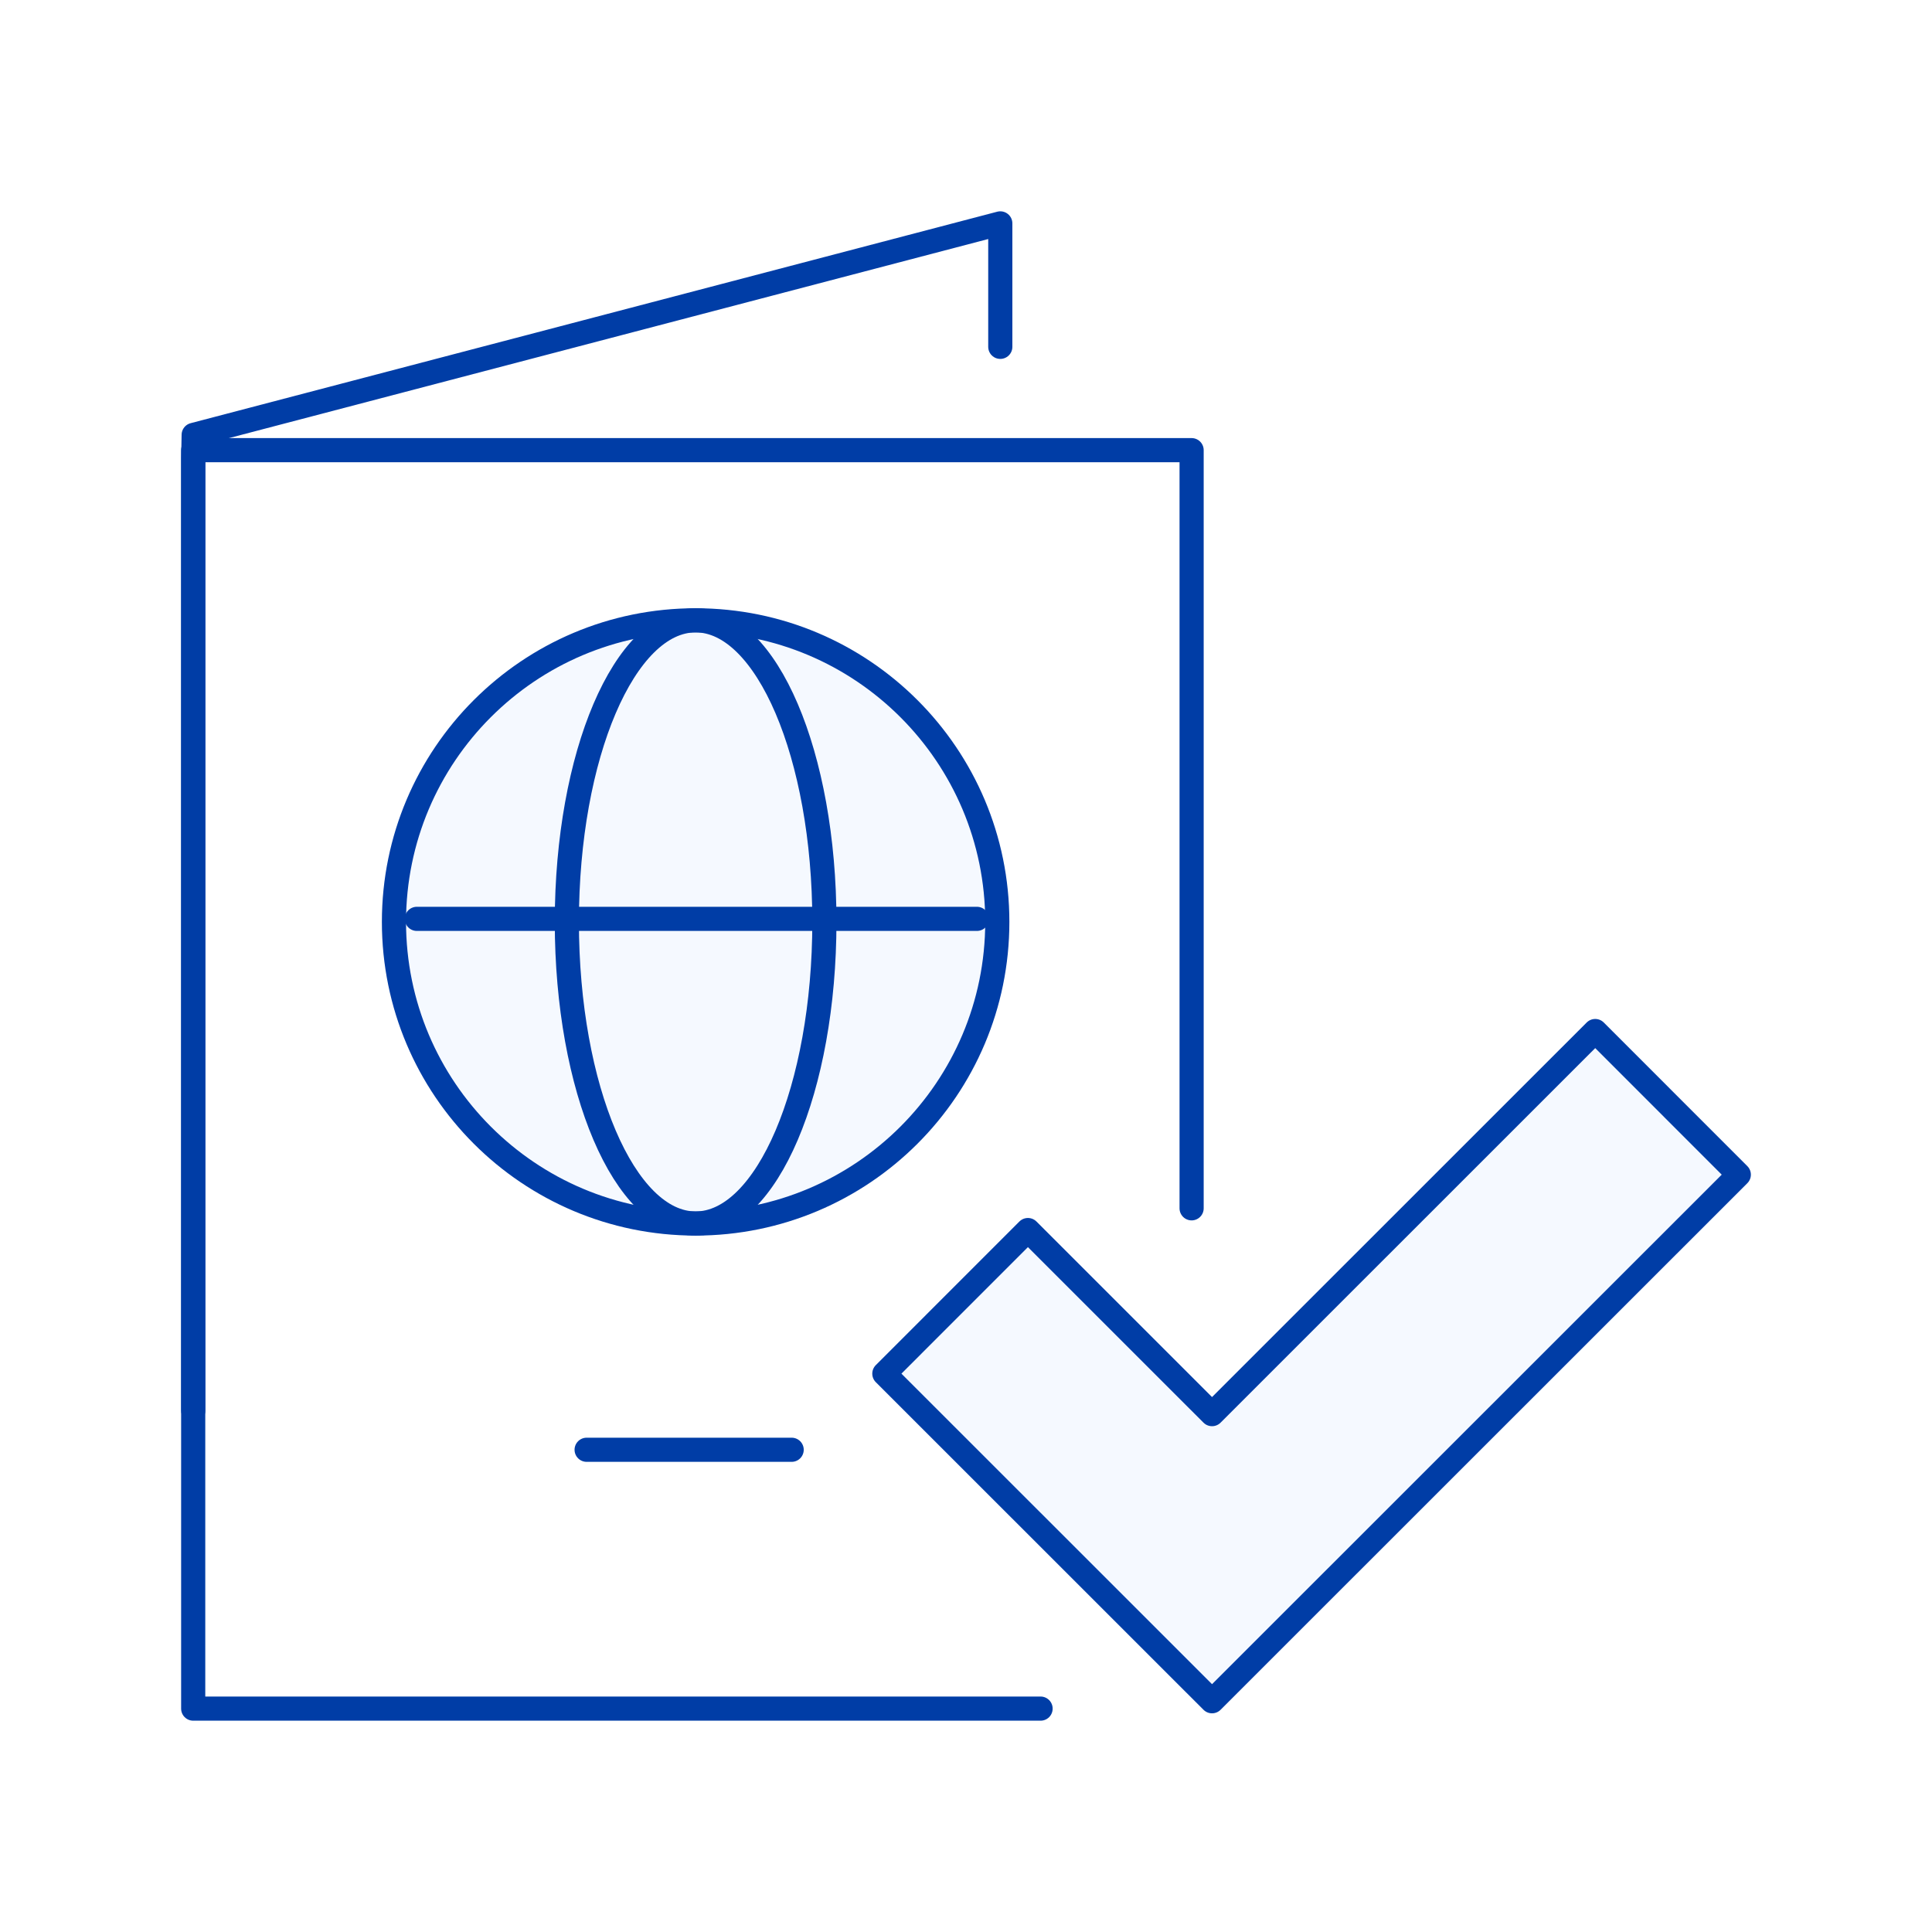 <svg width="80" height="80" fill="none" xmlns="http://www.w3.org/2000/svg"><path fill="#fff" d="M0 0h80v80H0z"/><path d="M50.188 70.445 36.619 56.88l5.945-5.946 7.624 7.622 15.867-15.863L72 48.64 50.188 70.445Z" fill="#F5F9FF" stroke="#003DA6" stroke-linecap="round" stroke-linejoin="round"/><path d="M43.088 70.75H8V18.64h41.342v31.394" stroke="#003DA6" stroke-linecap="round" stroke-linejoin="round"/><path d="M41.42 14.362V9.25l-33.4 8.757-.018.961v39.444" stroke="#003DA6" stroke-linecap="round" stroke-linejoin="round"/><path d="M28.804 50.663c6.9 0 12.492-5.592 12.492-12.489 0-6.897-5.593-12.488-12.492-12.488-6.899 0-12.491 5.59-12.491 12.488 0 6.897 5.592 12.489 12.491 12.489Z" fill="#F5F9FF" stroke="#003DA6" stroke-linecap="round" stroke-linejoin="round"/><path d="M28.804 50.663c2.945 0 5.332-5.592 5.332-12.489 0-6.897-2.388-12.488-5.332-12.488-2.945 0-5.332 5.59-5.332 12.488 0 6.897 2.387 12.489 5.332 12.489ZM17.26 38.048h23.192M24.291 60.032h8.49" stroke="#003DA6" stroke-linecap="round" stroke-linejoin="round"/></svg>
